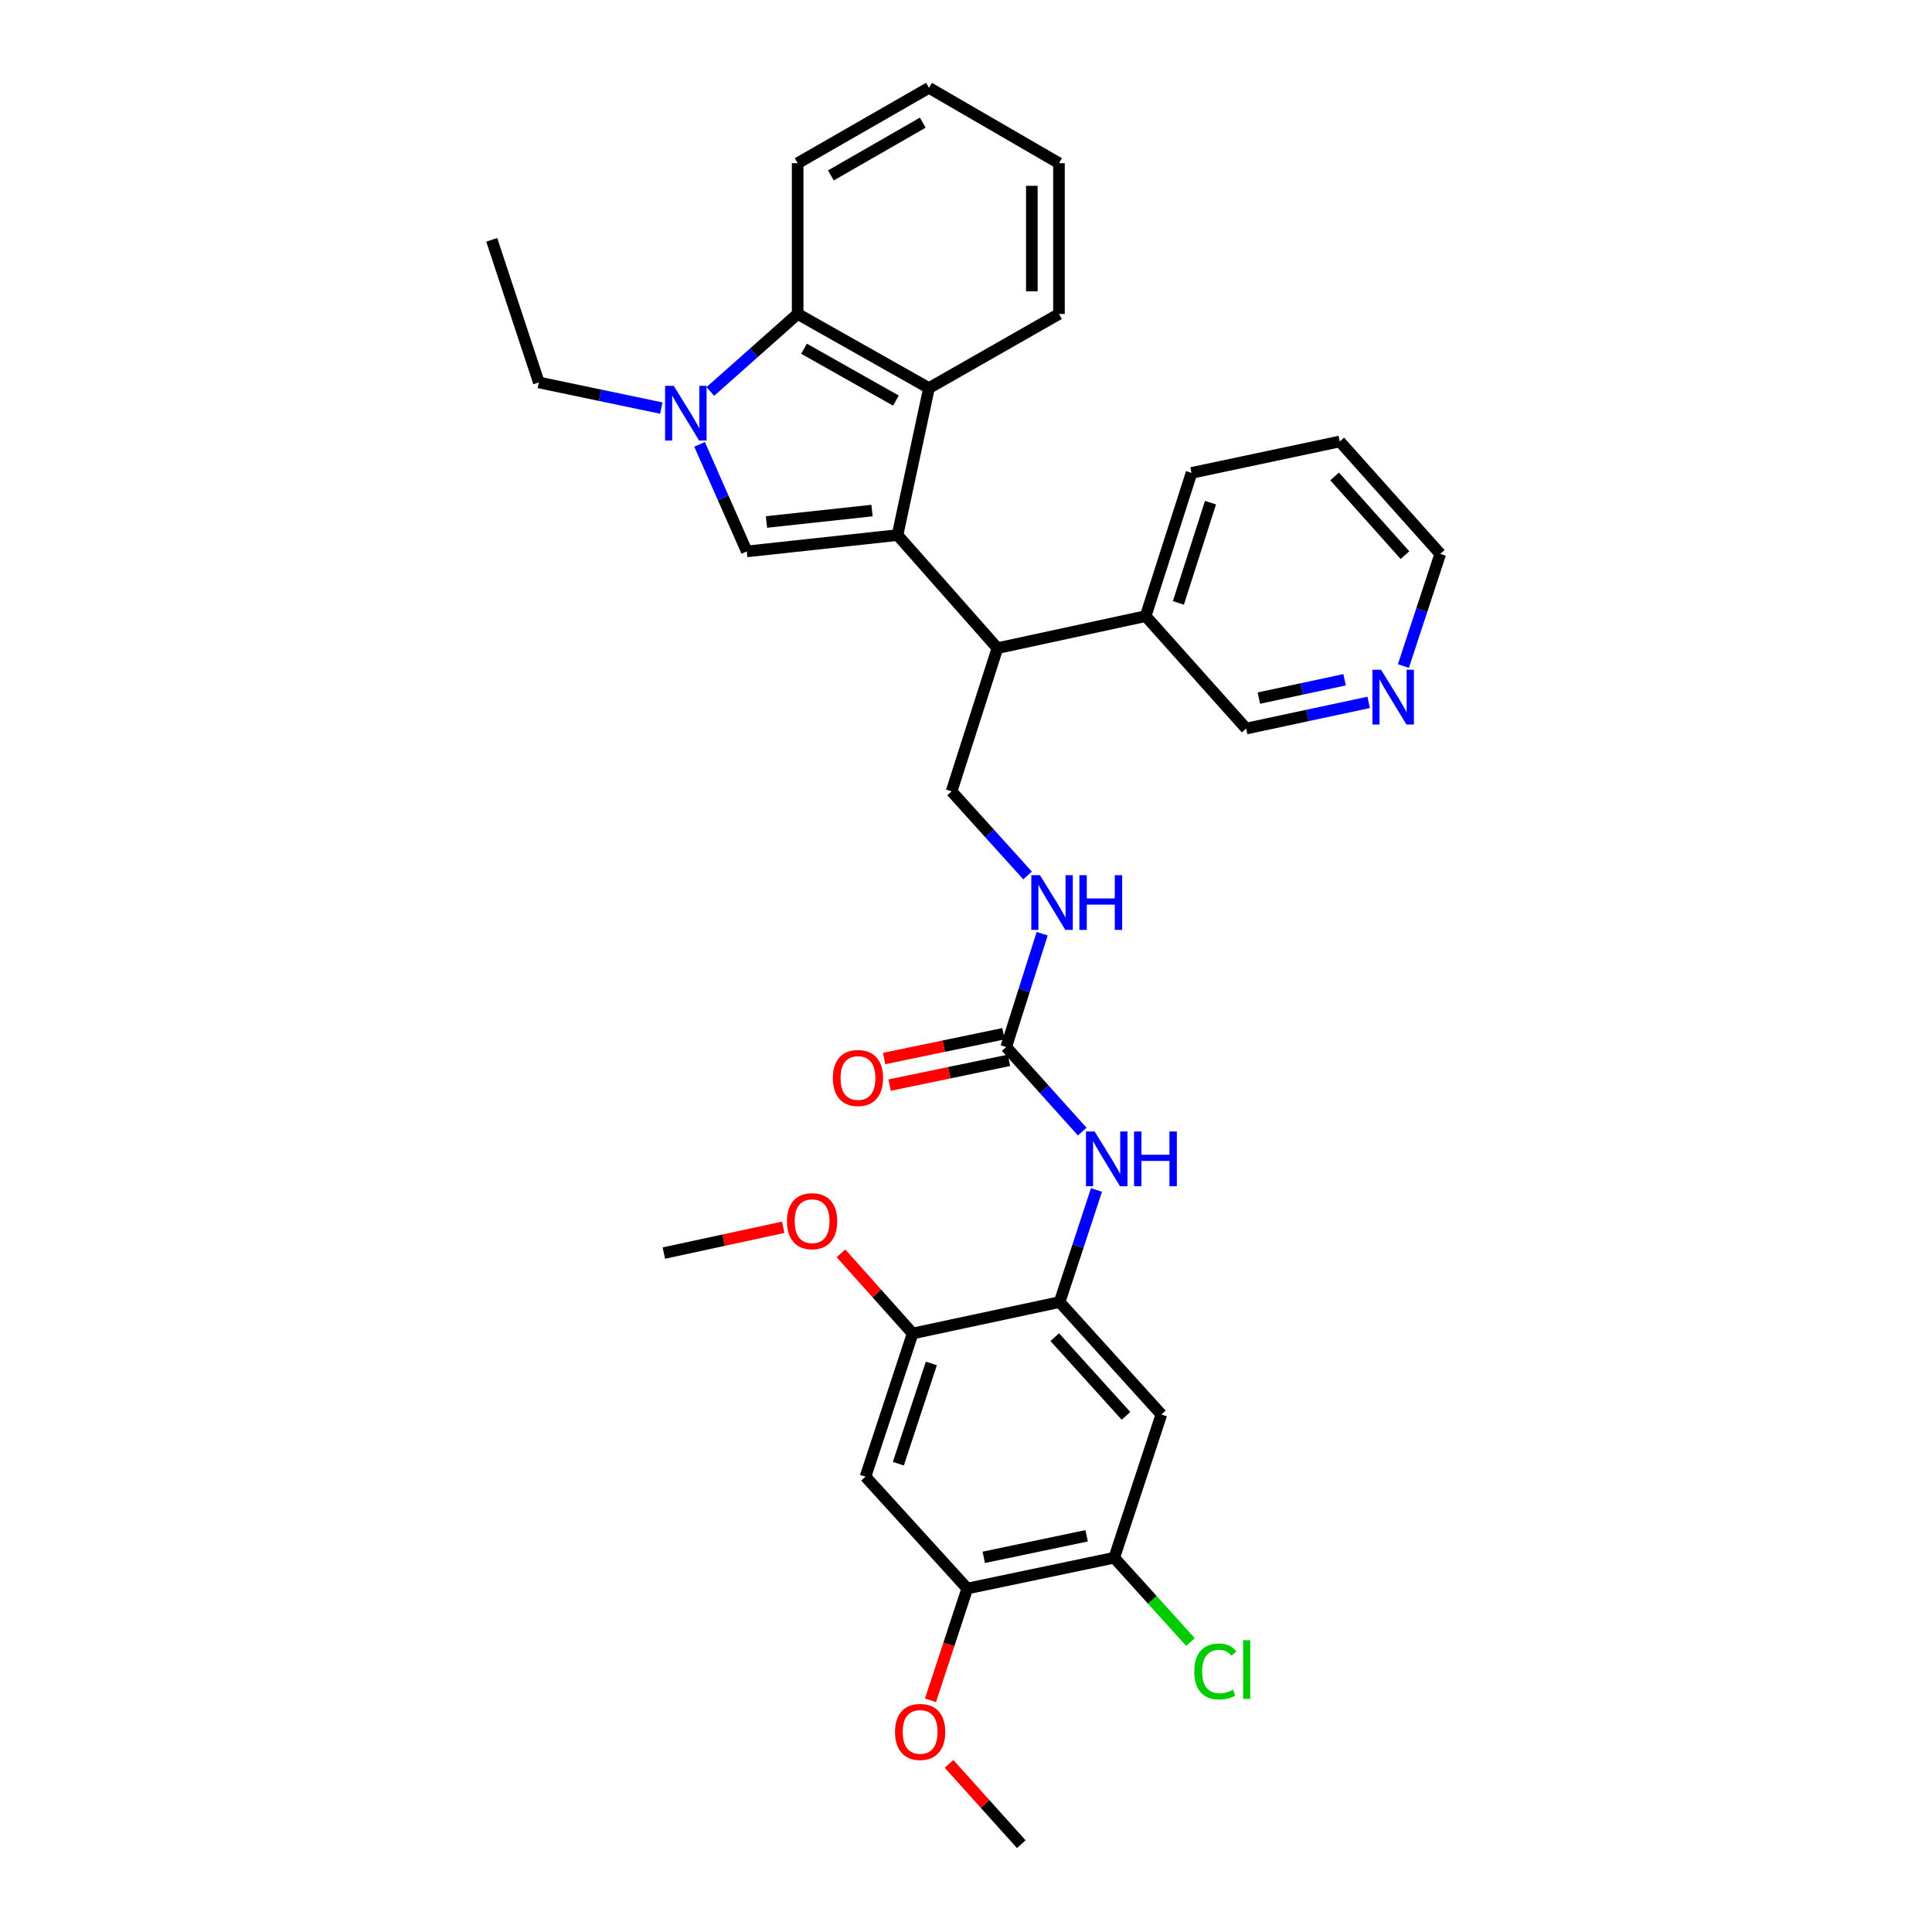 <?xml version='1.0' encoding='iso-8859-1'?>
<svg version='1.1' baseProfile='full'
              xmlns='http://www.w3.org/2000/svg'
                      xmlns:rdkit='http://www.rdkit.org/xml'
                      xmlns:xlink='http://www.w3.org/1999/xlink'
                  xml:space='preserve'
width='1000px' height='1000px' viewBox='0 0 1000 1000'>
<!-- END OF HEADER -->
<rect style='opacity:1.0;fill:#FFFFFF;stroke:none' width='1000' height='1000' x='0' y='0'> </rect>
<path class='bond-0' d='M 464.557,276.961 L 386.537,285.412' style='fill:none;fill-rule:evenodd;stroke:#000000;stroke-width:6px;stroke-linecap:butt;stroke-linejoin:miter;stroke-opacity:1' />
<path class='bond-0' d='M 451.341,264.264 L 396.727,270.18' style='fill:none;fill-rule:evenodd;stroke:#000000;stroke-width:6px;stroke-linecap:butt;stroke-linejoin:miter;stroke-opacity:1' />
<path class='bond-2' d='M 464.557,276.961 L 480.827,200.877' style='fill:none;fill-rule:evenodd;stroke:#000000;stroke-width:6px;stroke-linecap:butt;stroke-linejoin:miter;stroke-opacity:1' />
<path class='bond-4' d='M 464.557,276.961 L 516.262,335.479' style='fill:none;fill-rule:evenodd;stroke:#000000;stroke-width:6px;stroke-linecap:butt;stroke-linejoin:miter;stroke-opacity:1' />
<path class='bond-1' d='M 386.537,285.412 L 374.316,257.702' style='fill:none;fill-rule:evenodd;stroke:#000000;stroke-width:6px;stroke-linecap:butt;stroke-linejoin:miter;stroke-opacity:1' />
<path class='bond-1' d='M 374.316,257.702 L 362.095,229.992' style='fill:none;fill-rule:evenodd;stroke:#0000FF;stroke-width:6px;stroke-linecap:butt;stroke-linejoin:miter;stroke-opacity:1' />
<path class='bond-19' d='M 342.304,211.222 L 310.604,204.586' style='fill:none;fill-rule:evenodd;stroke:#0000FF;stroke-width:6px;stroke-linecap:butt;stroke-linejoin:miter;stroke-opacity:1' />
<path class='bond-19' d='M 310.604,204.586 L 278.904,197.95' style='fill:none;fill-rule:evenodd;stroke:#000000;stroke-width:6px;stroke-linecap:butt;stroke-linejoin:miter;stroke-opacity:1' />
<path class='bond-33' d='M 367.663,202.626 L 390.264,182.563' style='fill:none;fill-rule:evenodd;stroke:#0000FF;stroke-width:6px;stroke-linecap:butt;stroke-linejoin:miter;stroke-opacity:1' />
<path class='bond-33' d='M 390.264,182.563 L 412.866,162.499' style='fill:none;fill-rule:evenodd;stroke:#000000;stroke-width:6px;stroke-linecap:butt;stroke-linejoin:miter;stroke-opacity:1' />
<path class='bond-3' d='M 480.827,200.877 L 412.866,162.499' style='fill:none;fill-rule:evenodd;stroke:#000000;stroke-width:6px;stroke-linecap:butt;stroke-linejoin:miter;stroke-opacity:1' />
<path class='bond-3' d='M 463.726,207.351 L 416.154,180.487' style='fill:none;fill-rule:evenodd;stroke:#000000;stroke-width:6px;stroke-linecap:butt;stroke-linejoin:miter;stroke-opacity:1' />
<path class='bond-22' d='M 480.827,200.877 L 548.124,162.499' style='fill:none;fill-rule:evenodd;stroke:#000000;stroke-width:6px;stroke-linecap:butt;stroke-linejoin:miter;stroke-opacity:1' />
<path class='bond-24' d='M 412.866,162.499 L 412.866,84.472' style='fill:none;fill-rule:evenodd;stroke:#000000;stroke-width:6px;stroke-linecap:butt;stroke-linejoin:miter;stroke-opacity:1' />
<path class='bond-13' d='M 516.262,335.479 L 492.532,409.62' style='fill:none;fill-rule:evenodd;stroke:#000000;stroke-width:6px;stroke-linecap:butt;stroke-linejoin:miter;stroke-opacity:1' />
<path class='bond-17' d='M 516.262,335.479 L 592.994,318.904' style='fill:none;fill-rule:evenodd;stroke:#000000;stroke-width:6px;stroke-linecap:butt;stroke-linejoin:miter;stroke-opacity:1' />
<path class='bond-5' d='M 548.452,673.948 L 557.995,644.937' style='fill:none;fill-rule:evenodd;stroke:#000000;stroke-width:6px;stroke-linecap:butt;stroke-linejoin:miter;stroke-opacity:1' />
<path class='bond-5' d='M 557.995,644.937 L 567.538,615.925' style='fill:none;fill-rule:evenodd;stroke:#0000FF;stroke-width:6px;stroke-linecap:butt;stroke-linejoin:miter;stroke-opacity:1' />
<path class='bond-7' d='M 548.452,673.948 L 601.125,732.146' style='fill:none;fill-rule:evenodd;stroke:#000000;stroke-width:6px;stroke-linecap:butt;stroke-linejoin:miter;stroke-opacity:1' />
<path class='bond-7' d='M 545.939,692.103 L 582.81,732.842' style='fill:none;fill-rule:evenodd;stroke:#000000;stroke-width:6px;stroke-linecap:butt;stroke-linejoin:miter;stroke-opacity:1' />
<path class='bond-10' d='M 548.452,673.948 L 472.376,690.21' style='fill:none;fill-rule:evenodd;stroke:#000000;stroke-width:6px;stroke-linecap:butt;stroke-linejoin:miter;stroke-opacity:1' />
<path class='bond-6' d='M 520.812,541.944 L 530.119,512.61' style='fill:none;fill-rule:evenodd;stroke:#000000;stroke-width:6px;stroke-linecap:butt;stroke-linejoin:miter;stroke-opacity:1' />
<path class='bond-6' d='M 530.119,512.61 L 539.427,483.277' style='fill:none;fill-rule:evenodd;stroke:#0000FF;stroke-width:6px;stroke-linecap:butt;stroke-linejoin:miter;stroke-opacity:1' />
<path class='bond-8' d='M 520.812,541.944 L 540.482,563.824' style='fill:none;fill-rule:evenodd;stroke:#000000;stroke-width:6px;stroke-linecap:butt;stroke-linejoin:miter;stroke-opacity:1' />
<path class='bond-8' d='M 540.482,563.824 L 560.152,585.704' style='fill:none;fill-rule:evenodd;stroke:#0000FF;stroke-width:6px;stroke-linecap:butt;stroke-linejoin:miter;stroke-opacity:1' />
<path class='bond-15' d='M 519.383,535.067 L 488.497,541.485' style='fill:none;fill-rule:evenodd;stroke:#000000;stroke-width:6px;stroke-linecap:butt;stroke-linejoin:miter;stroke-opacity:1' />
<path class='bond-15' d='M 488.497,541.485 L 457.611,547.902' style='fill:none;fill-rule:evenodd;stroke:#FF0000;stroke-width:6px;stroke-linecap:butt;stroke-linejoin:miter;stroke-opacity:1' />
<path class='bond-15' d='M 522.241,548.82 L 491.354,555.237' style='fill:none;fill-rule:evenodd;stroke:#000000;stroke-width:6px;stroke-linecap:butt;stroke-linejoin:miter;stroke-opacity:1' />
<path class='bond-15' d='M 491.354,555.237 L 460.468,561.654' style='fill:none;fill-rule:evenodd;stroke:#FF0000;stroke-width:6px;stroke-linecap:butt;stroke-linejoin:miter;stroke-opacity:1' />
<path class='bond-11' d='M 601.125,732.146 L 576.732,806.279' style='fill:none;fill-rule:evenodd;stroke:#000000;stroke-width:6px;stroke-linecap:butt;stroke-linejoin:miter;stroke-opacity:1' />
<path class='bond-9' d='M 447.982,764.335 L 472.376,690.21' style='fill:none;fill-rule:evenodd;stroke:#000000;stroke-width:6px;stroke-linecap:butt;stroke-linejoin:miter;stroke-opacity:1' />
<path class='bond-9' d='M 464.983,757.607 L 482.059,705.72' style='fill:none;fill-rule:evenodd;stroke:#000000;stroke-width:6px;stroke-linecap:butt;stroke-linejoin:miter;stroke-opacity:1' />
<path class='bond-12' d='M 447.982,764.335 L 500.655,822.214' style='fill:none;fill-rule:evenodd;stroke:#000000;stroke-width:6px;stroke-linecap:butt;stroke-linejoin:miter;stroke-opacity:1' />
<path class='bond-20' d='M 472.376,690.21 L 453.829,669.463' style='fill:none;fill-rule:evenodd;stroke:#000000;stroke-width:6px;stroke-linecap:butt;stroke-linejoin:miter;stroke-opacity:1' />
<path class='bond-20' d='M 453.829,669.463 L 435.282,648.716' style='fill:none;fill-rule:evenodd;stroke:#FF0000;stroke-width:6px;stroke-linecap:butt;stroke-linejoin:miter;stroke-opacity:1' />
<path class='bond-18' d='M 576.732,806.279 L 596.469,828.106' style='fill:none;fill-rule:evenodd;stroke:#000000;stroke-width:6px;stroke-linecap:butt;stroke-linejoin:miter;stroke-opacity:1' />
<path class='bond-18' d='M 596.469,828.106 L 616.206,849.932' style='fill:none;fill-rule:evenodd;stroke:#00CC00;stroke-width:6px;stroke-linecap:butt;stroke-linejoin:miter;stroke-opacity:1' />
<path class='bond-36' d='M 576.732,806.279 L 500.655,822.214' style='fill:none;fill-rule:evenodd;stroke:#000000;stroke-width:6px;stroke-linecap:butt;stroke-linejoin:miter;stroke-opacity:1' />
<path class='bond-36' d='M 562.441,794.921 L 509.187,806.076' style='fill:none;fill-rule:evenodd;stroke:#000000;stroke-width:6px;stroke-linecap:butt;stroke-linejoin:miter;stroke-opacity:1' />
<path class='bond-21' d='M 500.655,822.214 L 491.135,851.149' style='fill:none;fill-rule:evenodd;stroke:#000000;stroke-width:6px;stroke-linecap:butt;stroke-linejoin:miter;stroke-opacity:1' />
<path class='bond-21' d='M 491.135,851.149 L 481.615,880.084' style='fill:none;fill-rule:evenodd;stroke:#FF0000;stroke-width:6px;stroke-linecap:butt;stroke-linejoin:miter;stroke-opacity:1' />
<path class='bond-14' d='M 492.532,409.62 L 512.198,431.375' style='fill:none;fill-rule:evenodd;stroke:#000000;stroke-width:6px;stroke-linecap:butt;stroke-linejoin:miter;stroke-opacity:1' />
<path class='bond-14' d='M 512.198,431.375 L 531.863,453.129' style='fill:none;fill-rule:evenodd;stroke:#0000FF;stroke-width:6px;stroke-linecap:butt;stroke-linejoin:miter;stroke-opacity:1' />
<path class='bond-16' d='M 708.411,363.552 L 676.712,370.327' style='fill:none;fill-rule:evenodd;stroke:#0000FF;stroke-width:6px;stroke-linecap:butt;stroke-linejoin:miter;stroke-opacity:1' />
<path class='bond-16' d='M 676.712,370.327 L 645.012,377.103' style='fill:none;fill-rule:evenodd;stroke:#000000;stroke-width:6px;stroke-linecap:butt;stroke-linejoin:miter;stroke-opacity:1' />
<path class='bond-16' d='M 695.965,351.848 L 673.776,356.591' style='fill:none;fill-rule:evenodd;stroke:#0000FF;stroke-width:6px;stroke-linecap:butt;stroke-linejoin:miter;stroke-opacity:1' />
<path class='bond-16' d='M 673.776,356.591 L 651.586,361.334' style='fill:none;fill-rule:evenodd;stroke:#000000;stroke-width:6px;stroke-linecap:butt;stroke-linejoin:miter;stroke-opacity:1' />
<path class='bond-35' d='M 726.396,344.729 L 735.939,315.718' style='fill:none;fill-rule:evenodd;stroke:#0000FF;stroke-width:6px;stroke-linecap:butt;stroke-linejoin:miter;stroke-opacity:1' />
<path class='bond-35' d='M 735.939,315.718 L 745.482,286.707' style='fill:none;fill-rule:evenodd;stroke:#000000;stroke-width:6px;stroke-linecap:butt;stroke-linejoin:miter;stroke-opacity:1' />
<path class='bond-23' d='M 592.994,318.904 L 645.012,377.103' style='fill:none;fill-rule:evenodd;stroke:#000000;stroke-width:6px;stroke-linecap:butt;stroke-linejoin:miter;stroke-opacity:1' />
<path class='bond-26' d='M 592.994,318.904 L 616.732,244.771' style='fill:none;fill-rule:evenodd;stroke:#000000;stroke-width:6px;stroke-linecap:butt;stroke-linejoin:miter;stroke-opacity:1' />
<path class='bond-26' d='M 609.932,312.068 L 626.549,260.175' style='fill:none;fill-rule:evenodd;stroke:#000000;stroke-width:6px;stroke-linecap:butt;stroke-linejoin:miter;stroke-opacity:1' />
<path class='bond-29' d='M 278.904,197.95 L 254.518,124.129' style='fill:none;fill-rule:evenodd;stroke:#000000;stroke-width:6px;stroke-linecap:butt;stroke-linejoin:miter;stroke-opacity:1' />
<path class='bond-27' d='M 405.379,635.239 L 374.495,641.916' style='fill:none;fill-rule:evenodd;stroke:#FF0000;stroke-width:6px;stroke-linecap:butt;stroke-linejoin:miter;stroke-opacity:1' />
<path class='bond-27' d='M 374.495,641.916 L 343.61,648.594' style='fill:none;fill-rule:evenodd;stroke:#000000;stroke-width:6px;stroke-linecap:butt;stroke-linejoin:miter;stroke-opacity:1' />
<path class='bond-28' d='M 491.219,912.982 L 509.913,933.764' style='fill:none;fill-rule:evenodd;stroke:#FF0000;stroke-width:6px;stroke-linecap:butt;stroke-linejoin:miter;stroke-opacity:1' />
<path class='bond-28' d='M 509.913,933.764 L 528.608,954.545' style='fill:none;fill-rule:evenodd;stroke:#000000;stroke-width:6px;stroke-linecap:butt;stroke-linejoin:miter;stroke-opacity:1' />
<path class='bond-30' d='M 548.124,162.499 L 548.124,84.472' style='fill:none;fill-rule:evenodd;stroke:#000000;stroke-width:6px;stroke-linecap:butt;stroke-linejoin:miter;stroke-opacity:1' />
<path class='bond-30' d='M 534.078,150.795 L 534.078,96.176' style='fill:none;fill-rule:evenodd;stroke:#000000;stroke-width:6px;stroke-linecap:butt;stroke-linejoin:miter;stroke-opacity:1' />
<path class='bond-34' d='M 412.866,84.472 L 480.827,45.455' style='fill:none;fill-rule:evenodd;stroke:#000000;stroke-width:6px;stroke-linecap:butt;stroke-linejoin:miter;stroke-opacity:1' />
<path class='bond-34' d='M 430.054,90.801 L 477.626,63.489' style='fill:none;fill-rule:evenodd;stroke:#000000;stroke-width:6px;stroke-linecap:butt;stroke-linejoin:miter;stroke-opacity:1' />
<path class='bond-25' d='M 745.482,286.707 L 693.464,228.509' style='fill:none;fill-rule:evenodd;stroke:#000000;stroke-width:6px;stroke-linecap:butt;stroke-linejoin:miter;stroke-opacity:1' />
<path class='bond-25' d='M 727.207,287.338 L 690.794,246.599' style='fill:none;fill-rule:evenodd;stroke:#000000;stroke-width:6px;stroke-linecap:butt;stroke-linejoin:miter;stroke-opacity:1' />
<path class='bond-31' d='M 616.732,244.771 L 693.464,228.509' style='fill:none;fill-rule:evenodd;stroke:#000000;stroke-width:6px;stroke-linecap:butt;stroke-linejoin:miter;stroke-opacity:1' />
<path class='bond-32' d='M 548.124,84.472 L 480.827,45.455' style='fill:none;fill-rule:evenodd;stroke:#000000;stroke-width:6px;stroke-linecap:butt;stroke-linejoin:miter;stroke-opacity:1' />
<path  class='atom-2' d='M 348.728 199.717
L 358.008 214.717
Q 358.928 216.197, 360.408 218.877
Q 361.888 221.557, 361.968 221.717
L 361.968 199.717
L 365.728 199.717
L 365.728 228.037
L 361.848 228.037
L 351.888 211.637
Q 350.728 209.717, 349.488 207.517
Q 348.288 205.317, 347.928 204.637
L 347.928 228.037
L 344.248 228.037
L 344.248 199.717
L 348.728 199.717
' fill='#0000FF'/>
<path  class='atom-9' d='M 566.578 585.654
L 575.858 600.654
Q 576.778 602.134, 578.258 604.814
Q 579.738 607.494, 579.818 607.654
L 579.818 585.654
L 583.578 585.654
L 583.578 613.974
L 579.698 613.974
L 569.738 597.574
Q 568.578 595.654, 567.338 593.454
Q 566.138 591.254, 565.778 590.574
L 565.778 613.974
L 562.098 613.974
L 562.098 585.654
L 566.578 585.654
' fill='#0000FF'/>
<path  class='atom-9' d='M 586.978 585.654
L 590.818 585.654
L 590.818 597.694
L 605.298 597.694
L 605.298 585.654
L 609.138 585.654
L 609.138 613.974
L 605.298 613.974
L 605.298 600.894
L 590.818 600.894
L 590.818 613.974
L 586.978 613.974
L 586.978 585.654
' fill='#0000FF'/>
<path  class='atom-15' d='M 538.282 452.995
L 547.562 467.995
Q 548.482 469.475, 549.962 472.155
Q 551.442 474.835, 551.522 474.995
L 551.522 452.995
L 555.282 452.995
L 555.282 481.315
L 551.402 481.315
L 541.442 464.915
Q 540.282 462.995, 539.042 460.795
Q 537.842 458.595, 537.482 457.915
L 537.482 481.315
L 533.802 481.315
L 533.802 452.995
L 538.282 452.995
' fill='#0000FF'/>
<path  class='atom-15' d='M 558.682 452.995
L 562.522 452.995
L 562.522 465.035
L 577.002 465.035
L 577.002 452.995
L 580.842 452.995
L 580.842 481.315
L 577.002 481.315
L 577.002 468.235
L 562.522 468.235
L 562.522 481.315
L 558.682 481.315
L 558.682 452.995
' fill='#0000FF'/>
<path  class='atom-16' d='M 431.08 557.966
Q 431.08 551.166, 434.44 547.366
Q 437.8 543.566, 444.08 543.566
Q 450.36 543.566, 453.72 547.366
Q 457.08 551.166, 457.08 557.966
Q 457.08 564.846, 453.68 568.766
Q 450.28 572.646, 444.08 572.646
Q 437.84 572.646, 434.44 568.766
Q 431.08 564.886, 431.08 557.966
M 444.08 569.446
Q 448.4 569.446, 450.72 566.566
Q 453.08 563.646, 453.08 557.966
Q 453.08 552.406, 450.72 549.606
Q 448.4 546.766, 444.08 546.766
Q 439.76 546.766, 437.4 549.566
Q 435.08 552.366, 435.08 557.966
Q 435.08 563.686, 437.4 566.566
Q 439.76 569.446, 444.08 569.446
' fill='#FF0000'/>
<path  class='atom-17' d='M 714.836 346.68
L 724.116 361.68
Q 725.036 363.16, 726.516 365.84
Q 727.996 368.52, 728.076 368.68
L 728.076 346.68
L 731.836 346.68
L 731.836 375
L 727.956 375
L 717.996 358.6
Q 716.836 356.68, 715.596 354.48
Q 714.396 352.28, 714.036 351.6
L 714.036 375
L 710.356 375
L 710.356 346.68
L 714.836 346.68
' fill='#0000FF'/>
<path  class='atom-19' d='M 618.158 865.145
Q 618.158 858.105, 621.438 854.425
Q 624.758 850.705, 631.038 850.705
Q 636.878 850.705, 639.998 854.825
L 637.358 856.985
Q 635.078 853.985, 631.038 853.985
Q 626.758 853.985, 624.478 856.865
Q 622.238 859.705, 622.238 865.145
Q 622.238 870.745, 624.558 873.625
Q 626.918 876.505, 631.478 876.505
Q 634.598 876.505, 638.238 874.625
L 639.358 877.625
Q 637.878 878.585, 635.638 879.145
Q 633.398 879.705, 630.918 879.705
Q 624.758 879.705, 621.438 875.945
Q 618.158 872.185, 618.158 865.145
' fill='#00CC00'/>
<path  class='atom-19' d='M 643.438 848.985
L 647.118 848.985
L 647.118 879.345
L 643.438 879.345
L 643.438 848.985
' fill='#00CC00'/>
<path  class='atom-21' d='M 407.342 632.084
Q 407.342 625.284, 410.702 621.484
Q 414.062 617.684, 420.342 617.684
Q 426.622 617.684, 429.982 621.484
Q 433.342 625.284, 433.342 632.084
Q 433.342 638.964, 429.942 642.884
Q 426.542 646.764, 420.342 646.764
Q 414.102 646.764, 410.702 642.884
Q 407.342 639.004, 407.342 632.084
M 420.342 643.564
Q 424.662 643.564, 426.982 640.684
Q 429.342 637.764, 429.342 632.084
Q 429.342 626.524, 426.982 623.724
Q 424.662 620.884, 420.342 620.884
Q 416.022 620.884, 413.662 623.684
Q 411.342 626.484, 411.342 632.084
Q 411.342 637.804, 413.662 640.684
Q 416.022 643.564, 420.342 643.564
' fill='#FF0000'/>
<path  class='atom-22' d='M 463.262 896.435
Q 463.262 889.635, 466.622 885.835
Q 469.982 882.035, 476.262 882.035
Q 482.542 882.035, 485.902 885.835
Q 489.262 889.635, 489.262 896.435
Q 489.262 903.315, 485.862 907.235
Q 482.462 911.115, 476.262 911.115
Q 470.022 911.115, 466.622 907.235
Q 463.262 903.355, 463.262 896.435
M 476.262 907.915
Q 480.582 907.915, 482.902 905.035
Q 485.262 902.115, 485.262 896.435
Q 485.262 890.875, 482.902 888.075
Q 480.582 885.235, 476.262 885.235
Q 471.942 885.235, 469.582 888.035
Q 467.262 890.835, 467.262 896.435
Q 467.262 902.155, 469.582 905.035
Q 471.942 907.915, 476.262 907.915
' fill='#FF0000'/>
</svg>

